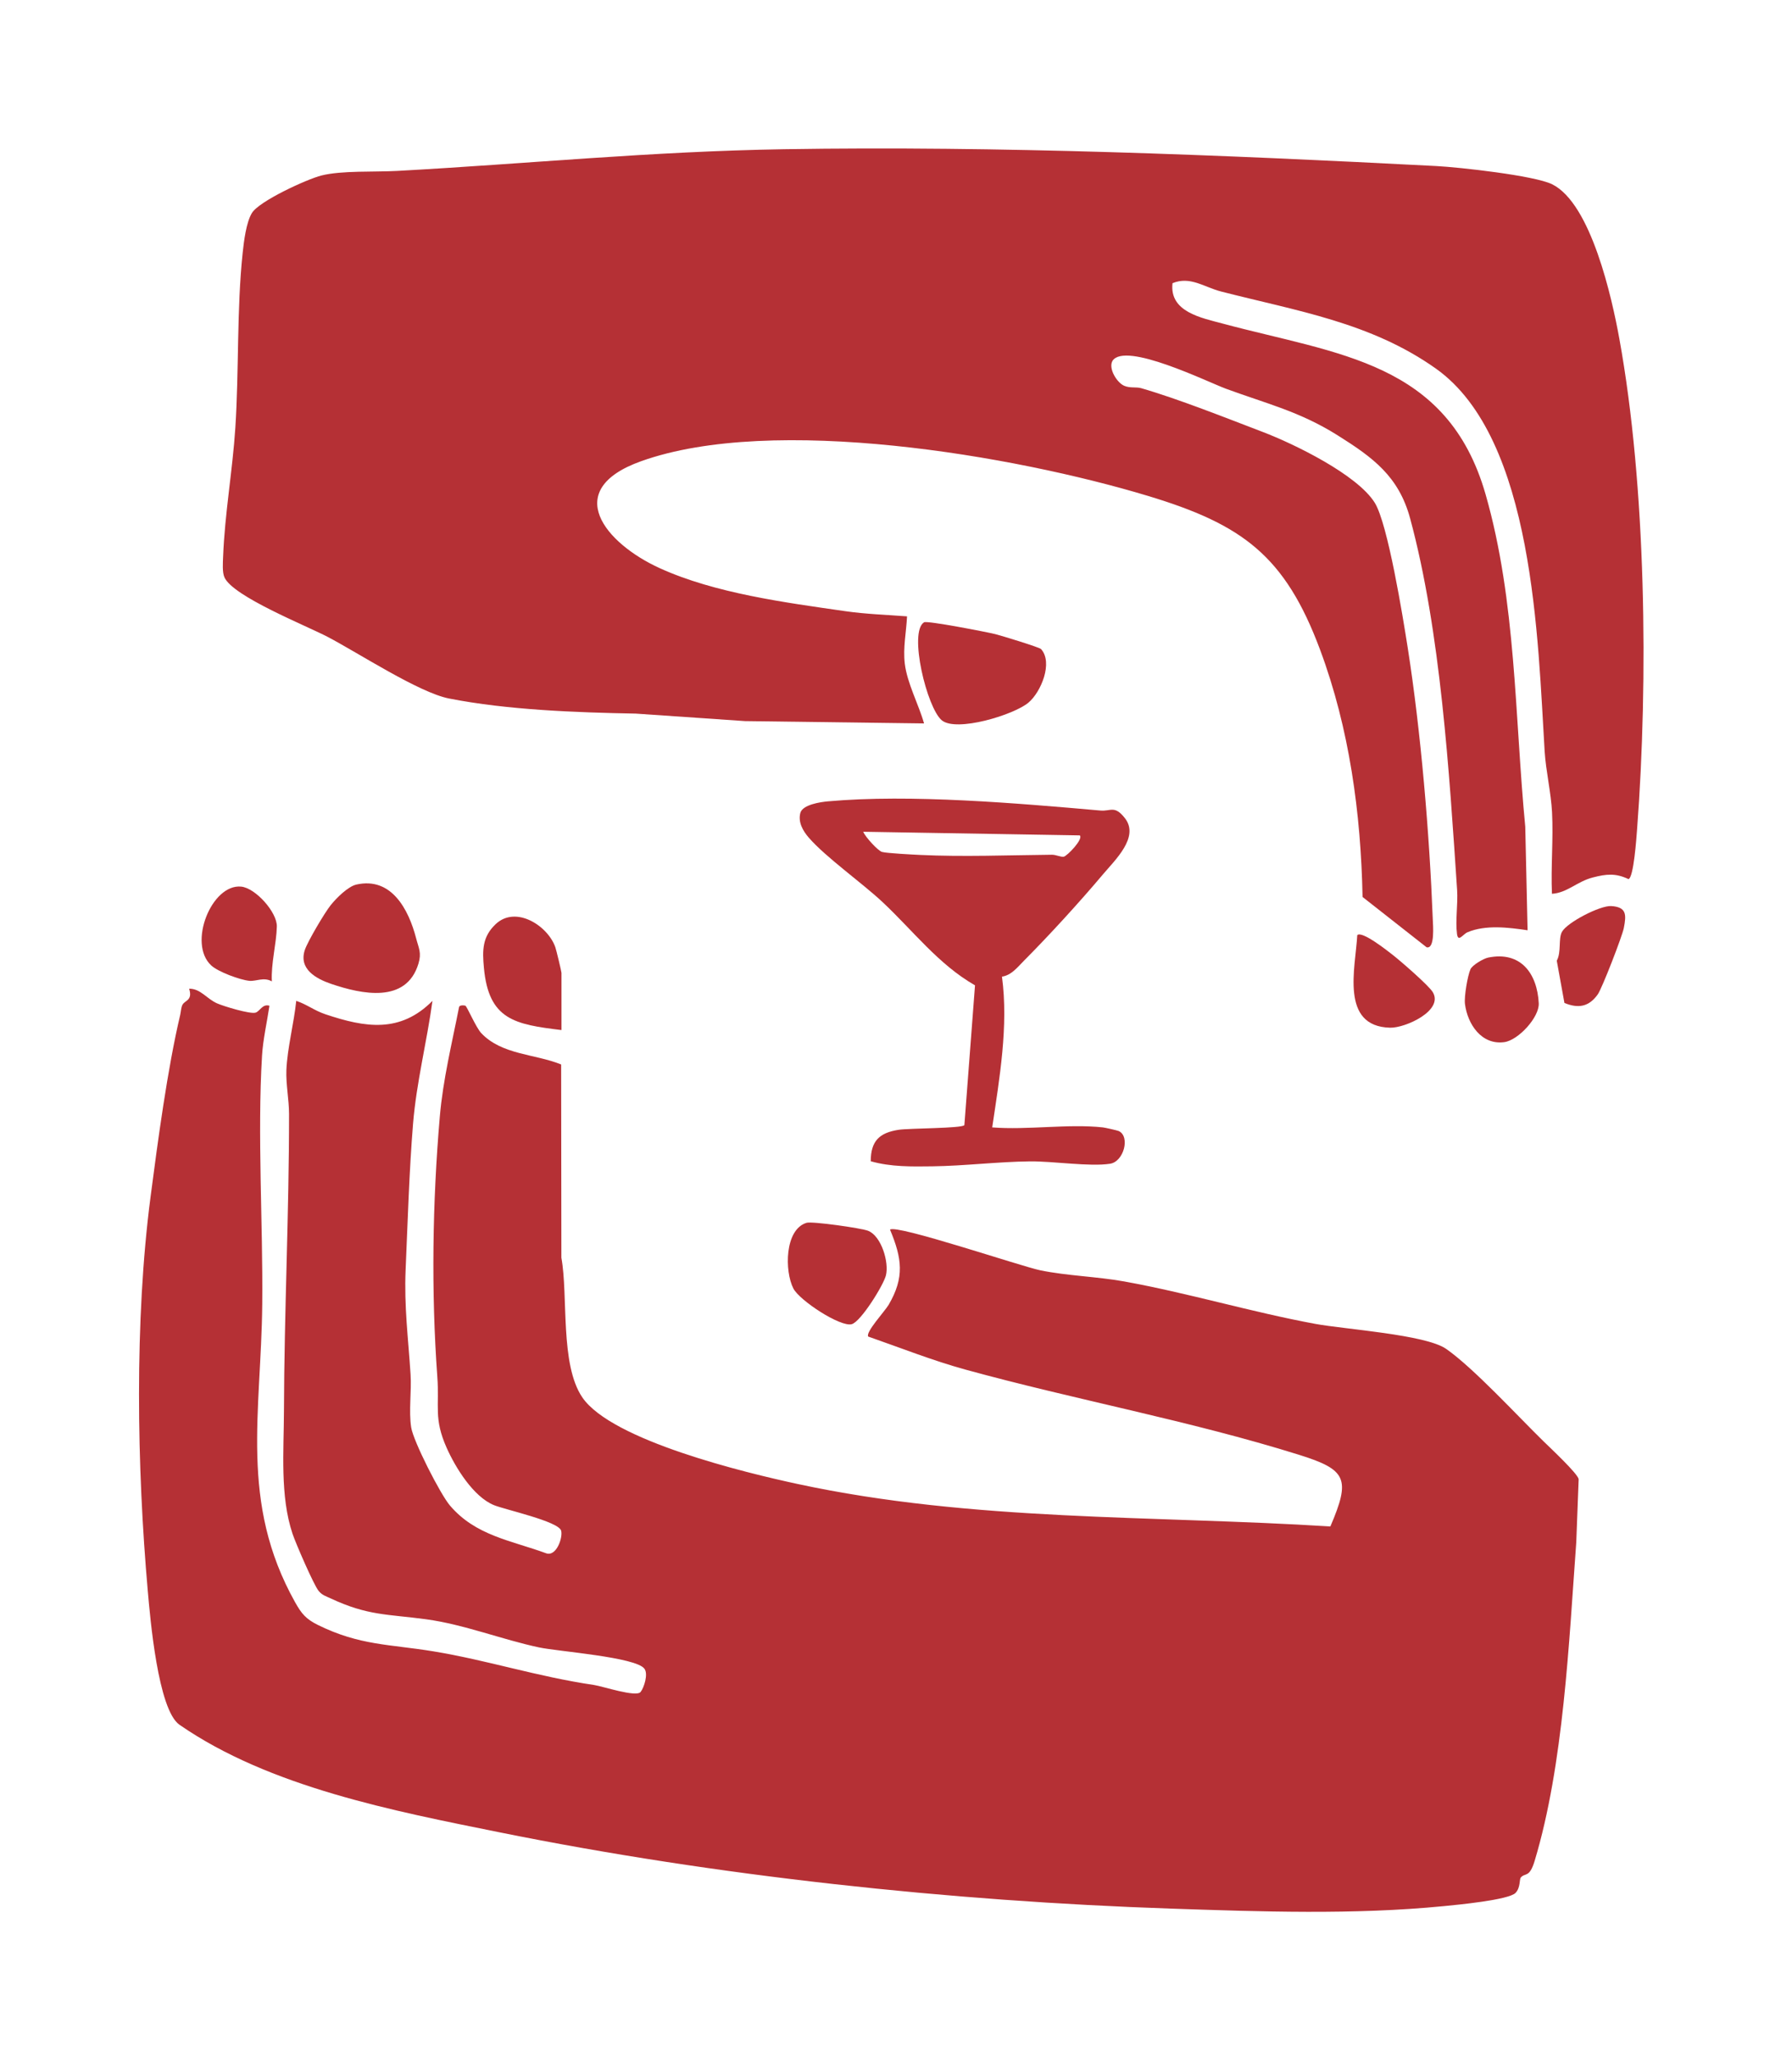 <?xml version="1.0" encoding="UTF-8"?>
<svg id="Calque_1" data-name="Calque 1" xmlns="http://www.w3.org/2000/svg" viewBox="0 0 802.723 921.191">
  <defs>
    <style>
      .cls-1 {
        fill: #b53035;
      }
    </style>
  </defs>
  <path class="cls-1" d="M120.694,450.414c-1.061,7.164-2.879,15.102-3.312,22.289-2.155,35.748.446,75.011.091,111.255-.478,48.711-10.27,88.845,14.653,133.48,2.917,5.223,4.894,7.642,10.375,10.334,18.703,9.186,32.025,8.545,51.483,11.741,24.55,4.032,46.263,11.265,72.114,15.091,3.878.574,18.856,5.601,20.842,3.139,1.562-1.936,3.509-8.038,1.722-10.436-3.889-5.218-38.521-7.697-47.161-9.526-16.609-3.517-33.662-10.307-50.618-12.606-17.383-2.356-26.062-1.515-42.909-9.414-2.149-1.008-3.725-1.373-5.324-3.396-2.202-2.784-10.184-21.222-11.604-25.454-5.686-16.951-3.902-37.179-3.851-55.091.124-44.021,2.314-88.674,2.28-132.969-.005-6.34-1.441-13.342-1.189-19.609.391-9.734,3.416-21.172,4.413-31.016,4.778,1.582,8.049,4.322,13.064,6.003,17.927,6.008,33.507,8.532,47.962-6.002-2.507,18.326-7.193,36.562-8.699,55.047-1.741,21.368-2.4,43.973-3.326,65.335-.713,16.451,1.192,30.888,2.215,46.92.485,7.609-.876,16.326.273,23.704.972,6.243,13.041,29.907,17.344,34.973,11.486,13.522,27.219,15.597,43.028,21.382,4.663,1.77,7.646-7.052,6.806-10.091-1.155-4.177-24.969-9.361-30.075-11.428-9.255-3.746-17.289-16.878-21.205-25.663-5.871-13.172-3.22-18.511-4.186-31.78-2.784-38.256-2.193-78.108,1.118-116.62,1.42-16.514,5.421-32.744,8.61-48.962.16-1.009,2.204-.858,2.824-.662.675.213,4.746,9.752,7.084,12.249,9.192,9.82,24.289,9.356,35.83,14.08l.102,86.54c3.12,17.175-.695,47.764,9.381,62.551,13.185,19.35,73.277,33.792,96.393,38.771,78.405,16.89,159.074,14.034,238.693,19.032,9.16-21.389,7.31-25.416-14.123-32.117-48.967-15.308-99.985-24.559-149.355-38.135-14.763-4.059-29.111-9.764-43.537-14.787-1.314-1.932,7.471-11.379,9.125-14.197,7.227-12.316,5.998-20.847.638-33.691,2.703-2.519,58.686,16.443,67.338,18.22,12.122,2.489,25.325,2.775,37.534,4.979,28.646,5.172,57.004,13.717,85.639,19.007,13.106,2.421,49.382,4.778,58.581,11.183,12.287,8.556,31.95,29.988,43.626,41.393,2.91,2.843,15.266,14.39,15.754,16.946l-1.073,28.297c-3.277,44.541-5.638,99.514-18.64,142.669-2.344,7.779-4.235,5.184-6.19,7.427-.736.845-.066,4.483-2.368,6.908-3.016,3.177-26.374,5.366-32.212,5.937-40.285,3.941-81.803,2.47-122.098,1.107-98.888-3.345-203.656-14.57-300.541-34.114-47.741-9.631-103.242-20.281-143.631-48.217-9.654-6.678-13.135-47.808-14.202-59.91-4.898-55.549-5.988-121.13,1.223-176.41,3.243-24.865,7.593-57.522,13.283-81.535.333-1.407.394-3.319.986-4.506,1.088-2.18,4.71-1.853,3.038-7.28,5.11-.058,7.843,4.506,12.506,6.565,2.938,1.298,14.766,4.891,17.231,4.158,1.924-.571,3.118-4.096,6.228-3.087Z"/>
  <path class="cls-1" d="M695.191,400.276c-.52-12.12.666-24.446.04-36.558-.456-8.816-2.76-18.458-3.305-27.212-3.062-49.252-4.554-140.094-48.724-171.437-29.15-20.685-62.435-25.834-96.27-34.535-7.538-1.938-13.715-6.969-21.703-3.721-1.48,12.848,12.844,15.513,22.56,18.122,51.457,13.813,100.593,16.989,117.652,76.369,13.791,48.005,13.041,99.551,17.798,148.953l1.039,46.358c-8.529-1.28-18.816-2.538-26.913.884-2.033.859-4.177,4.667-4.696.776-.795-5.957.465-13.463.047-19.682-3.535-52.529-7.34-115.71-21.046-166.412-5.103-18.878-16.657-27.29-32.51-37.248-17.043-10.704-31.788-14.133-50.004-20.848-8.227-3.033-45.002-21.166-50.782-12.537-2.049,3.424,1.989,9.857,5.219,11.226,2.721,1.153,5.28.399,7.64,1.08,16.634,4.804,37.957,13.313,54.499,19.623,13.926,5.313,42.196,19.045,50.086,31.664,5.875,9.397,12.671,51.565,14.75,64.812,5.948,37.899,9.766,83.408,11.246,121.717.102,2.642,1.047,13.408-2.752,12.573l-28.701-22.541c-.738-37.459-5.905-75.506-19.013-110.683-15.71-42.16-34.831-56.161-77.124-68.934-59.871-18.081-167.91-36.67-227.023-15.542-36.102,12.903-15.974,36.827,8.272,47.877,24.819,11.311,56.266,15.413,83.175,19.29,9.074,1.307,18.52,1.623,27.662,2.317-.335,7.039-1.858,14.045-1.008,21.167,1.044,8.748,6.25,18.345,8.63,26.784l-80.164-1.039-48.965-3.359c-26.636-.496-57.572-1.616-83.702-6.775-13.478-2.661-40.519-20.347-54.218-27.533-9.75-5.114-42.426-18.089-46.334-26.698-1.046-2.305-.706-6.634-.604-9.294.735-19.176,4.233-38.541,5.479-57.723,1.662-25.602.601-53.213,3.296-78.443.541-5.061,1.55-13.447,4.109-17.689,3.241-5.374,24.676-15.188,31.138-16.824,9.077-2.297,23.729-1.498,33.917-2.056,58.654-3.213,113.887-8.76,173.418-9.719,96.066-1.546,195.972,2.532,292.15,7.539,10.137.528,43.821,4.228,51.805,8.15,17.496,8.595,26.853,51.15,30.111,69.073,12.021,66.129,13.044,152.775,7.963,219.794-.268,3.529-1.509,21.801-3.875,22.307-5.798-2.754-9.947-2.265-15.959-.722-7.122,1.827-11.459,6.896-18.304,7.31Z"/>
  <path class="cls-1" d="M494.06,504.898c.91.099,6.493,1.351,7.086,1.632,5.212,2.465,2.267,13.687-3.891,14.642-9.096,1.41-25.429-1.173-35.944-1.061-14.261.152-29.314,2.028-43.571,2.213-9.31.121-18.675.302-27.694-2.27.022-9.056,3.843-12.741,12.435-14.075,4.688-.728,28.479-.619,29.511-2.102l4.762-62.606c-16.314-9.305-27.802-24.517-41.335-37.2-9.392-8.801-25.484-20.119-33.158-28.972-2.618-3.02-4.872-6.97-3.724-11.117,1.112-3.657,8.955-4.801,12.356-5.107,36.941-3.32,84.86.845,122.077,4.12,4.583.403,6.32-2.498,10.947,3.435,6.587,8.446-4.43,18.712-9.844,25.138-10.436,12.388-23.995,27.221-35.415,38.703-2.845,2.861-5.566,6.474-9.826,7.112,2.966,22.119-1.109,45.526-4.374,67.514,15.799,1.256,34.111-1.691,49.6,0ZM483.699,374.122l-97.026-1.629c.916,2.302,6.553,8.475,8.41,9.029,1.977.59,13.884,1.203,17.173,1.359,19.002.896,39.79.096,58.959-.094,1.789-.018,4.055,1.114,5.277.883,1.514-.286,8.902-7.899,7.206-9.547Z"/>
  <path class="cls-1" d="M421.872,322.579c-6.664-5.524-14.958-39.61-7.934-43.892,1.378-.84,28.068,4.36,31.843,5.286,2.597.637,19.826,5.899,20.55,6.702,5.48,6.07-.005,19.227-5.604,23.961-6.554,5.541-32.324,13.357-38.856,7.943Z"/>
  <path class="cls-1" d="M159.623,396.146c15.766-3.577,23.452,11.238,26.766,24.005,1.194,4.6,2.53,6.506,1.049,11.418-5.431,18.019-25.468,13.666-39,9.085-6.886-2.331-14.749-6.684-11.877-15.257,1.278-3.816,8.855-16.639,11.576-20.033,2.44-3.045,7.685-8.356,11.486-9.218Z"/>
  <path class="cls-1" d="M361.294,547.62c2.473-.751,24.554,2.37,27.588,3.58,5.957,2.375,9.425,14.149,7.964,19.975-1.108,4.417-11.238,20.727-15.309,21.845-5.069,1.392-23.379-10.606-26.141-15.971-3.992-7.754-3.95-26.44,5.899-29.429Z"/>
  <path class="cls-1" d="M251.511,461.304c-20.878-2.536-32.617-4.57-34.751-27.923-.716-7.834-.745-13.834,5.283-19.52,9.018-8.507,23.388.713,26.734,10.398.42,1.215,2.734,10.826,2.734,11.435v25.611Z"/>
  <path class="cls-1" d="M121.78,439.504c-3.638-2.068-7.073.056-10.081-.248-4.238-.429-13.948-3.991-17.094-6.902-10.604-9.811.189-36.579,13.422-35.293,6.409.623,16.142,11.485,15.985,17.869-.189,7.713-2.666,16.659-2.232,24.574Z"/>
  <path class="cls-1" d="M666.545,428.862c14.598-3.03,22.037,7.005,22.734,20.435.324,6.248-9.146,16.557-15.443,17.411-10.226,1.388-16.48-8.086-17.613-17.135-.404-3.226,1.167-12.565,2.463-15.496.829-1.875,5.82-4.792,7.859-5.215Z"/>
  <path class="cls-1" d="M607.981,418.797c2.075-2.097,13.521,7.007,15.772,8.753,3.456,2.681,16.301,13.801,18.081,16.807,4.896,8.267-12.345,16.045-19.094,15.889-22.644-.521-15.524-26.95-14.759-41.45Z"/>
  <path class="cls-1" d="M700.784,449.167l-3.433-18.935c2.114-3.768.645-9.839,2.322-12.905,2.323-4.25,17.109-11.866,22.082-11.554,7.005.439,6.755,4.006,5.636,9.813-.703,3.648-9.726,26.98-11.675,29.733-3.964,5.601-8.72,6.403-14.931,3.848Z"/>
</svg>